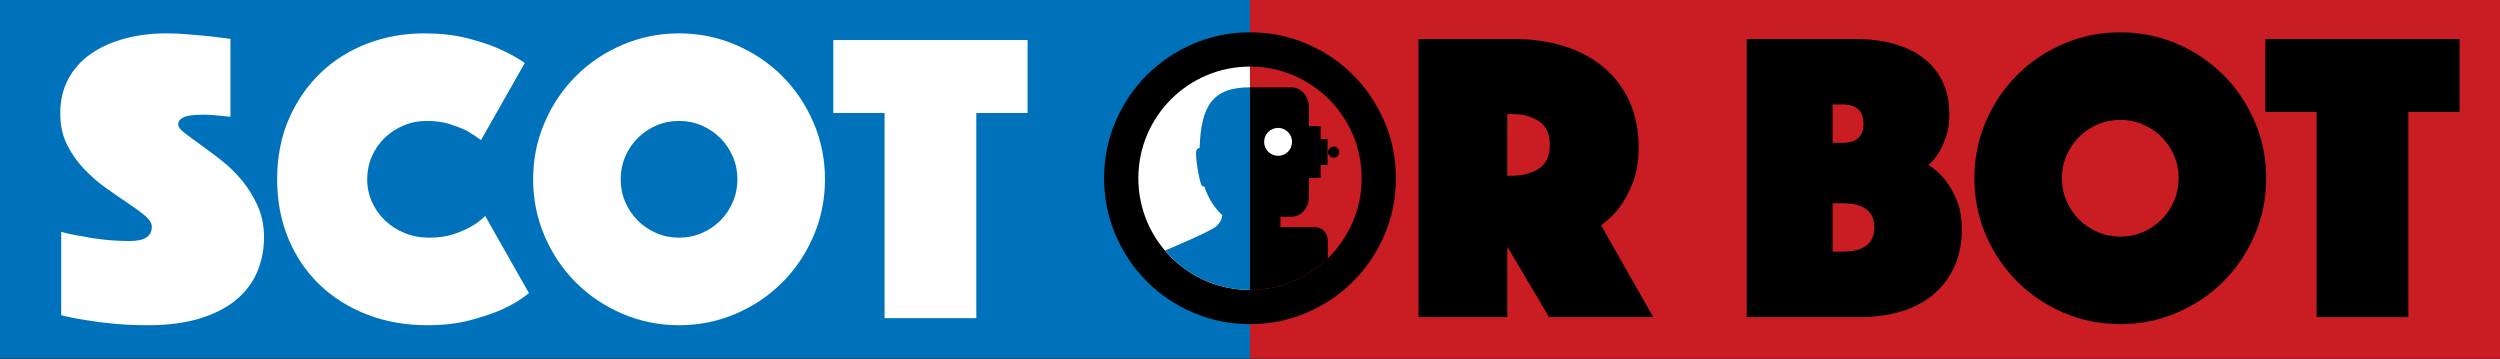 <?xml version="1.0" encoding="UTF-8" standalone="no"?><!DOCTYPE svg PUBLIC "-//W3C//DTD SVG 1.1//EN" "http://www.w3.org/Graphics/SVG/1.1/DTD/svg11.dtd"><svg width="100%" height="100%" viewBox="0 0 1830 263" version="1.1" xmlns="http://www.w3.org/2000/svg" xmlns:xlink="http://www.w3.org/1999/xlink" xml:space="preserve" xmlns:serif="http://www.serif.com/" style="fill-rule:evenodd;clip-rule:evenodd;stroke-linecap:round;stroke-miterlimit:1;"><rect x="0" y="0" width="1830" height="263" fill="#333333" stroke="none"/><rect x="0" y="0" width="915" height="262.5" style="fill:#0072bc;"/><rect x="915" y="0" width="915" height="262.5" style="fill:#ca1c23;stroke:#000;stroke-opacity:0;stroke-width:0.75px;"/><g><g><path d="M44.803,169.703c5.147,1.424 10.528,2.543 16.144,3.357c4.679,1.017 10.002,1.831 15.968,2.441c5.967,0.611 11.992,0.916 18.075,0.916c10.763,0 16.144,-3.459 16.144,-10.376c0,-2.645 -1.638,-5.341 -4.913,-8.088c-3.276,-2.746 -7.429,-5.798 -12.46,-9.155c-5.03,-3.357 -10.411,-7.07 -16.144,-11.139c-5.732,-4.069 -11.113,-8.749 -16.144,-14.039c-5.03,-5.289 -9.183,-11.24 -12.459,-17.853c-3.275,-6.612 -4.913,-14.191 -4.913,-22.736c0,-9.562 1.989,-18.005 5.966,-25.33c3.978,-7.324 9.476,-13.428 16.495,-18.311c7.019,-4.883 15.267,-8.596 24.743,-11.139c9.476,-2.543 19.595,-3.815 30.358,-3.815c5.615,0 11.23,0.255 16.846,0.763c5.615,0.509 10.645,0.967 15.091,1.374c5.147,0.61 10.178,1.22 15.091,1.831l0,57.069c-1.872,-0.204 -3.977,-0.407 -6.317,-0.611c-1.872,-0.203 -3.978,-0.407 -6.317,-0.61c-2.34,-0.203 -4.797,-0.305 -7.37,-0.305c-1.404,0 -3.159,0.051 -5.265,0.152c-2.106,0.102 -4.094,0.356 -5.966,0.763c-1.872,0.407 -3.51,1.119 -4.914,2.137c-1.403,1.017 -2.105,2.441 -2.105,4.272c0,1.628 1.579,3.662 4.738,6.104c3.158,2.441 7.019,5.29 11.581,8.545c4.563,3.255 9.593,7.019 15.091,11.292c5.499,4.272 10.529,9.155 15.092,14.648c4.562,5.494 8.423,11.699 11.581,18.616c3.159,6.918 4.738,14.649 4.738,23.194c0,8.952 -1.638,17.345 -4.913,25.178c-3.276,7.833 -8.365,14.648 -15.267,20.447c-6.902,5.798 -15.734,10.376 -26.497,13.733c-10.763,3.357 -23.514,5.036 -38.255,5.036c-8.891,0 -17.138,-0.357 -24.742,-1.069c-7.604,-0.712 -14.331,-1.576 -20.18,-2.594c-6.786,-1.017 -12.986,-2.238 -18.601,-3.662l0,-61.036Z" style="fill:#fff;fill-rule:nonzero;"/><path d="M202.872,131.25c0,-16.276 2.848,-30.976 8.545,-44.099c5.696,-13.123 13.428,-24.363 23.193,-33.722c9.766,-9.359 21.16,-16.531 34.181,-21.516c13.021,-4.984 26.856,-7.477 41.504,-7.477c11.597,0 21.923,1.119 30.976,3.357c9.054,2.238 16.836,4.782 23.347,7.63c7.528,3.255 14.038,6.816 19.531,10.681l-32.044,56.459c-3.255,-2.442 -6.815,-4.781 -10.681,-7.019c-3.459,-1.628 -7.579,-3.205 -12.36,-4.731c-4.781,-1.525 -10.224,-2.288 -16.327,-2.288c-6.307,0 -12.106,1.119 -17.395,3.357c-5.29,2.238 -9.919,5.289 -13.886,9.155c-3.968,3.866 -7.07,8.393 -9.308,13.581c-2.238,5.188 -3.357,10.732 -3.357,16.632c0,5.9 1.17,11.444 3.509,16.632c2.34,5.188 5.544,9.715 9.614,13.581c4.069,3.866 8.85,6.917 14.343,9.155c5.493,2.238 11.495,3.357 18.006,3.357c6.51,0 12.309,-0.813 17.395,-2.441c5.086,-1.628 9.359,-3.459 12.818,-5.493c4.069,-2.238 7.629,-4.883 10.681,-7.935l32.044,56.459c-5.493,4.476 -12.004,8.443 -19.531,11.902c-6.511,2.848 -14.344,5.493 -23.499,7.934c-9.156,2.442 -19.634,3.663 -31.434,3.663c-15.87,0 -30.518,-2.595 -43.946,-7.783c-13.428,-5.188 -25.025,-12.461 -34.791,-21.82c-9.766,-9.359 -17.395,-20.6 -22.889,-33.723c-5.493,-13.122 -8.239,-27.619 -8.239,-43.488Z" style="fill:#fff;fill-rule:nonzero;"/><path d="M390.253,131.25c0,-14.649 2.797,-28.484 8.392,-41.505c5.595,-13.021 13.225,-24.363 22.889,-34.027c9.664,-9.665 21.007,-17.294 34.028,-22.889c13.021,-5.595 26.856,-8.393 41.505,-8.393c14.648,0 28.483,2.798 41.504,8.393c13.021,5.595 24.364,13.224 34.028,22.889c9.664,9.664 17.294,21.006 22.889,34.027c5.595,13.021 8.392,26.856 8.392,41.505c0,14.649 -2.797,28.484 -8.392,41.505c-5.595,13.021 -13.225,24.363 -22.889,34.027c-9.664,9.665 -21.007,17.294 -34.028,22.889c-13.021,5.595 -26.856,8.393 -41.504,8.393c-14.649,0 -28.484,-2.798 -41.505,-8.393c-13.021,-5.595 -24.364,-13.224 -34.028,-22.889c-9.664,-9.664 -17.294,-21.006 -22.889,-34.027c-5.595,-13.021 -8.392,-26.856 -8.392,-41.505Zm64.088,0c0,5.9 1.119,11.444 3.357,16.632c2.238,5.188 5.29,9.715 9.156,13.581c3.865,3.866 8.392,6.917 13.58,9.155c5.188,2.238 10.732,3.357 16.633,3.357c5.9,0 11.444,-1.119 16.632,-3.357c5.188,-2.238 9.715,-5.289 13.58,-9.155c3.866,-3.866 6.918,-8.393 9.156,-13.581c2.238,-5.188 3.357,-10.732 3.357,-16.632c0,-5.9 -1.119,-11.444 -3.357,-16.632c-2.238,-5.188 -5.29,-9.715 -9.156,-13.581c-3.865,-3.866 -8.392,-6.917 -13.58,-9.155c-5.188,-2.238 -10.732,-3.357 -16.632,-3.357c-5.901,0 -11.445,1.119 -16.633,3.357c-5.188,2.238 -9.715,5.289 -13.58,9.155c-3.866,3.866 -6.918,8.393 -9.156,13.581c-2.238,5.188 -3.357,10.732 -3.357,16.632Z" style="fill:#fff;fill-rule:nonzero;"/><path d="M647.521,82.726l-37.537,0l0,-53.407l142.214,0l0,53.407l-37.537,0l0,150.149l-67.14,0l0,-150.149Z" style="fill:#fff;fill-rule:nonzero;"/></g></g><g><g><path d="M808.186,130.47c0,-14.649 2.798,-28.484 8.393,-41.505c5.595,-13.021 13.224,-24.363 22.889,-34.028c9.664,-9.664 21.006,-17.293 34.027,-22.888c13.021,-5.595 26.856,-8.393 41.505,-8.393c14.649,0 28.484,2.798 41.505,8.393c13.021,5.595 24.363,13.224 34.027,22.888c9.665,9.665 17.294,21.007 22.889,34.028c5.595,13.021 8.393,26.856 8.393,41.505c0,14.649 -2.798,28.483 -8.393,41.505c-5.595,13.021 -13.224,24.363 -22.889,34.027c-9.664,9.664 -21.006,17.294 -34.027,22.889c-13.021,5.595 -26.856,8.392 -41.505,8.392c-14.649,0 -28.484,-2.797 -41.505,-8.392c-13.021,-5.595 -24.363,-13.225 -34.027,-22.889c-9.665,-9.664 -17.294,-21.006 -22.889,-34.027c-5.595,-13.022 -8.393,-26.856 -8.393,-41.505Zm64.089,0c0,5.9 1.119,11.444 3.357,16.632c2.238,5.188 5.289,9.715 9.155,13.581c3.866,3.865 8.393,6.917 13.581,9.155c5.188,2.238 10.732,3.357 16.632,3.357c5.9,0 11.444,-1.119 16.632,-3.357c5.188,-2.238 9.715,-5.29 13.581,-9.155c3.866,-3.866 6.917,-8.393 9.155,-13.581c2.238,-5.188 3.357,-10.732 3.357,-16.632c0,-5.9 -1.119,-11.444 -3.357,-16.633c-2.238,-5.188 -5.289,-9.714 -9.155,-13.58c-3.866,-3.866 -8.393,-6.918 -13.581,-9.156c-5.188,-2.238 -10.732,-3.357 -16.632,-3.357c-5.9,0 -11.444,1.119 -16.632,3.357c-5.188,2.238 -9.715,5.29 -13.581,9.156c-3.866,3.866 -6.917,8.392 -9.155,13.58c-2.238,5.189 -3.357,10.733 -3.357,16.633Z" style="fill-rule:nonzero;"/><path d="M1038.34,28.539l70.192,0c13.021,0 25.076,1.73 36.164,5.188c11.088,3.459 20.702,8.545 28.84,15.259c8.138,6.714 14.496,15.005 19.074,24.873c4.577,9.867 6.866,21.21 6.866,34.027c0,10.173 -1.424,18.82 -4.272,25.941c-2.849,7.121 -6.002,13.021 -9.461,17.7c-4.069,5.29 -8.647,9.766 -13.733,13.428l38.147,67.14l-76.295,0l-30.518,-51.575l0,51.575l-65.004,0l0,-203.556Zm65.004,100.1l3.357,0c7.731,0 14.293,-1.73 19.684,-5.188c5.392,-3.459 8.087,-9.257 8.087,-17.396c0,-8.138 -2.695,-13.936 -8.087,-17.395c-5.391,-3.459 -11.953,-5.188 -19.684,-5.188l-3.357,0l0,45.167Z" style="fill-rule:nonzero;"/></g></g><g id="logo"><path d="M915,48.739c-45.139,0 -81.731,36.592 -81.731,81.731c0,45.139 36.592,81.731 81.731,81.731l0,-81.731l0,-81.731Z" style="fill:#fff;"/><clipPath id="_clip1"><path d="M915,48.739c-45.139,0 -81.731,36.592 -81.731,81.731c0,45.139 36.592,81.731 81.731,81.731l0,-81.731l0,-81.731Z"/></clipPath><g clip-path="url(#_clip1)"><path d="M977.248,183.442c-14.973,17.595 -37.299,28.759 -62.23,28.759c-24.948,0 -47.284,-11.182 -62.266,-28.796c8.154,-3.424 33.241,-14.108 37.281,-17.569c2.991,-2.567 4.206,-5.116 4.694,-8.328c-5.706,-5.162 -10.317,-12.451 -13.226,-21.056c-0.735,0.138 -1.527,-0.056 -2.089,-1.086c-1.38,-2.531 -5.199,-22.621 -3.459,-25.667c0.506,-0.883 1.297,-1.251 2.171,-1.334c0.966,-30.738 9.369,-44.45 36.839,-44.45c27.462,0 35.863,13.712 36.83,44.45c0.874,0.083 1.666,0.451 2.172,1.334c1.739,3.046 -2.08,23.136 -3.461,25.667c-0.56,1.03 -1.352,1.224 -2.088,1.086c-2.908,8.605 -7.519,15.894 -13.225,21.056c0.488,3.212 1.702,5.761 4.694,8.328c4.049,3.47 29.292,14.219 37.363,17.606" style="fill:#0072bc;fill-rule:nonzero;"/></g><path d="M915,212.201c45.139,0 81.731,-36.592 81.731,-81.731c0,-45.139 -36.592,-81.731 -81.731,-81.731l0,81.731l0,81.731Z" style="fill:#ca1c23;"/><clipPath id="_clip2"><path d="M915,212.201c45.139,0 81.731,-36.592 81.731,-81.731c0,-45.139 -36.592,-81.731 -81.731,-81.731l0,81.731l0,81.731Z"/></clipPath><g clip-path="url(#_clip2)"><path id="bot" d="M945.083,63.915c7.186,0 13.02,6.372 13.02,14.22l0,14.219l8.598,0l0,9.48l5.086,0l-0.019,18.96l-5.067,0l0,9.479l-8.598,0l0,14.22c0,7.848 -5.834,14.22 -13.02,14.22l-7.811,0l0,7.575l25.583,0c5.042,0 9.136,4.471 9.136,9.978l0,46.562c0,5.506 -4.094,9.977 -9.136,9.977l-103.246,0c-5.042,0 -9.135,-4.471 -9.135,-9.977l0,-46.562c0,-5.507 4.093,-9.978 9.135,-9.978l25.584,0l0,-7.575l-7.812,0c-7.186,0 -13.02,-6.372 -13.02,-14.22l0,-66.358c0,-7.848 5.834,-14.22 13.02,-14.22l67.702,0Z"/><circle id="blip" cx="976.206" cy="111.355" r="4.087"/><circle id="eye" cx="935.562" cy="103.834" r="10.217" style="fill:#fff;"/></g></g><g><g><path d="M1278.6,28.539l79.652,0c10.173,0 19.481,1.17 27.924,3.51c8.443,2.34 15.666,5.798 21.668,10.376c6.002,4.578 10.681,10.274 14.038,17.09c3.357,6.816 5.036,14.801 5.036,23.957c0,6.51 -0.814,12.055 -2.442,16.632c-1.627,4.578 -3.357,8.393 -5.188,11.445c-2.238,3.662 -4.781,6.714 -7.629,9.155c4.476,2.848 8.545,6.511 12.207,10.987c3.052,3.865 5.849,8.748 8.393,14.648c2.543,5.9 3.814,13.123 3.814,21.668c0,9.766 -1.729,18.616 -5.188,26.551c-3.459,7.935 -8.392,14.7 -14.801,20.295c-6.409,5.595 -14.242,9.867 -23.499,12.817c-9.257,2.95 -19.583,4.425 -30.976,4.425l-83.009,0l0,-203.556Zm70.191,155.643c15.463,0 23.194,-5.9 23.194,-17.701c0,-11.8 -7.731,-17.7 -23.194,-17.7l-7.324,0l0,35.401l7.324,0Zm15.259,-93.691c0,-9.359 -5.086,-14.038 -15.259,-14.038l-7.324,0l0,28.076l7.324,0c10.173,0 15.259,-4.679 15.259,-14.038Z" style="fill-rule:nonzero;"/><path d="M1445.23,130.47c0,-14.649 2.797,-28.484 8.392,-41.505c5.595,-13.021 13.225,-24.363 22.889,-34.028c9.664,-9.664 21.006,-17.293 34.028,-22.888c13.021,-5.595 26.856,-8.393 41.504,-8.393c14.649,0 28.484,2.798 41.505,8.393c13.021,5.595 24.364,13.224 34.028,22.888c9.664,9.665 17.293,21.007 22.888,34.028c5.595,13.021 8.393,26.856 8.393,41.505c0,14.649 -2.798,28.483 -8.393,41.505c-5.595,13.021 -13.224,24.363 -22.888,34.027c-9.664,9.664 -21.007,17.294 -34.028,22.889c-13.021,5.595 -26.856,8.392 -41.505,8.392c-14.648,0 -28.483,-2.797 -41.504,-8.392c-13.022,-5.595 -24.364,-13.225 -34.028,-22.889c-9.664,-9.664 -17.294,-21.006 -22.889,-34.027c-5.595,-13.022 -8.392,-26.856 -8.392,-41.505Zm64.088,0c0,5.9 1.119,11.444 3.357,16.632c2.238,5.188 5.29,9.715 9.155,13.581c3.866,3.865 8.393,6.917 13.581,9.155c5.188,2.238 10.732,3.357 16.632,3.357c5.9,0 11.445,-1.119 16.633,-3.357c5.188,-2.238 9.715,-5.29 13.58,-9.155c3.866,-3.866 6.918,-8.393 9.156,-13.581c2.238,-5.188 3.357,-10.732 3.357,-16.632c0,-5.9 -1.119,-11.444 -3.357,-16.633c-2.238,-5.188 -5.29,-9.714 -9.156,-13.58c-3.865,-3.866 -8.392,-6.918 -13.58,-9.156c-5.188,-2.238 -10.733,-3.357 -16.633,-3.357c-5.9,0 -11.444,1.119 -16.632,3.357c-5.188,2.238 -9.715,5.29 -13.581,9.156c-3.865,3.866 -6.917,8.392 -9.155,13.58c-2.238,5.189 -3.357,10.733 -3.357,16.633Z" style="fill-rule:nonzero;"/><path d="M1695.75,81.946l-37.538,0l0,-53.407l142.215,0l0,53.407l-37.537,0l0,150.149l-67.14,0l0,-150.149Z" style="fill-rule:nonzero;"/></g></g></svg>